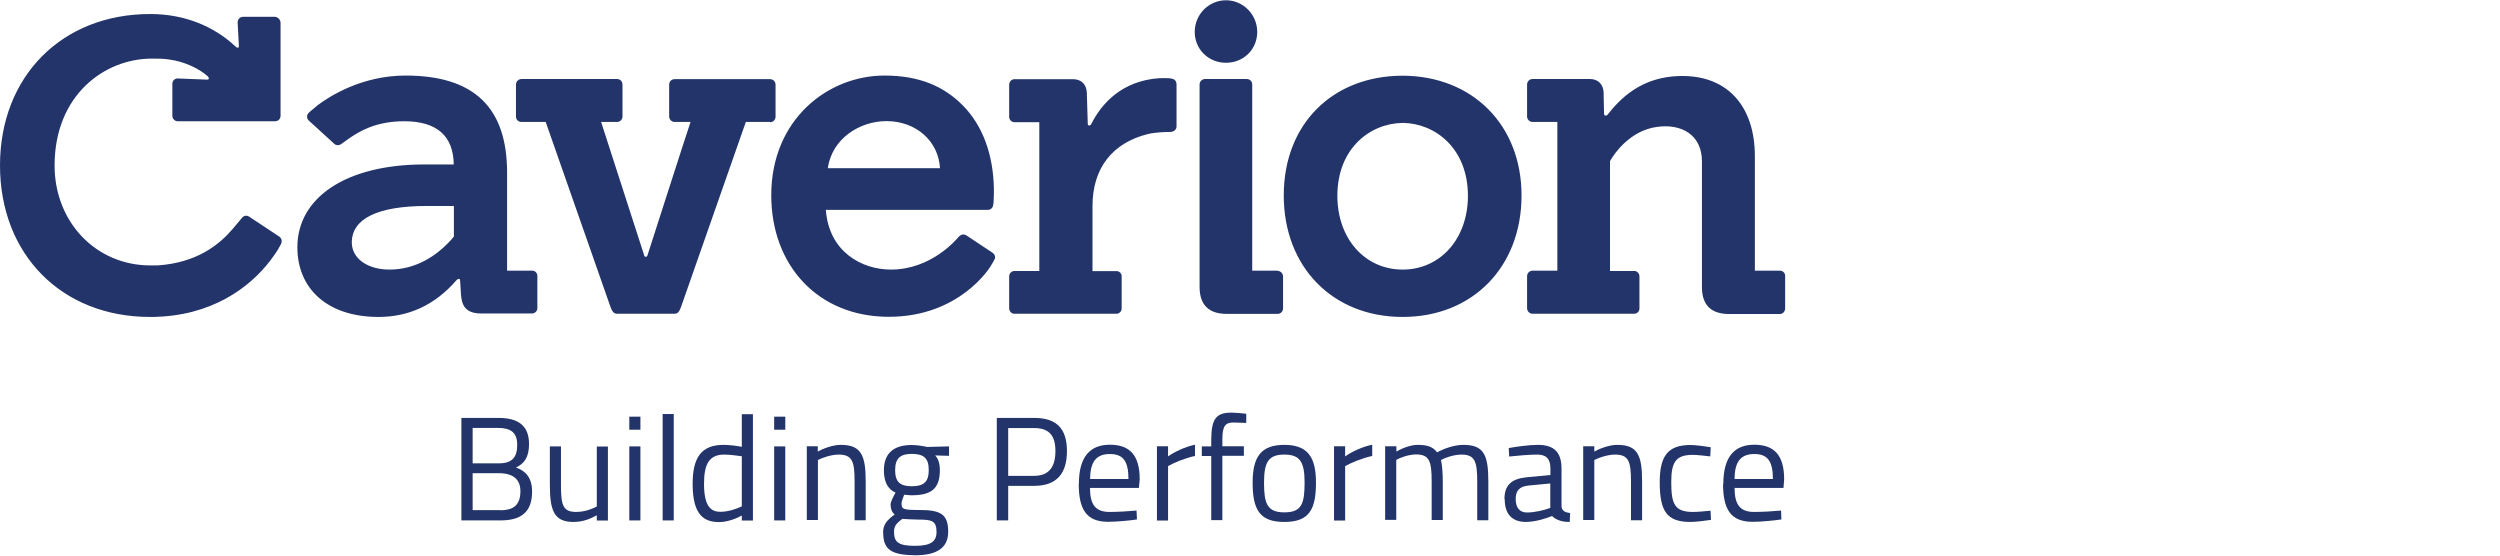 <?xml version="1.0" encoding="UTF-8"?><svg id="Layer_1" xmlns="http://www.w3.org/2000/svg" viewBox="0 0 180 40"><defs><style>.cls-1{fill:#22346a;}</style></defs><path class="cls-1" d="m33.22,30.09h2.67c1.44,0,2.2.57,2.2,1.88,0,.96-.35,1.42-.94,1.69.64.23,1.16.67,1.16,1.74,0,1.55-.89,2.07-2.28,2.07h-2.81v-7.38Zm2.71,3.27c.93,0,1.31-.43,1.31-1.32s-.45-1.23-1.39-1.23h-1.82v2.55h1.9Zm.07,3.38c.89,0,1.47-.3,1.47-1.38,0-1.14-.96-1.29-1.53-1.29h-1.91v2.66h1.97Z"/><path class="cls-1" d="m39.59,34.92v-2.78h.8v2.77c0,1.44.13,1.95,1.09,1.95.63,0,1.19-.23,1.49-.39v-4.32h.8v5.33h-.8v-.38c-.45.24-.95.48-1.69.48-1.38,0-1.69-.81-1.69-2.66Z"/><path class="cls-1" d="m45.31,30h.8v.94h-.8v-.94Zm0,2.14h.8v5.33h-.8v-5.33Z"/><path class="cls-1" d="m48.51,29.81h-.8v7.66h.8v-7.66Z"/><path class="cls-1" d="m49.87,34.84c0-1.88.61-2.81,2.23-2.81.42,0,1.01.08,1.31.14v-2.35h.8v7.66h-.8v-.36c-.35.2-1.04.47-1.62.47-1.04,0-1.92-.43-1.92-2.74Zm3.54,1.62v-3.61c-.28-.04-.89-.12-1.27-.12-1.11,0-1.45.73-1.45,2.11,0,1.73.57,2.01,1.19,2.01.56,0,1.2-.23,1.53-.39Z"/><path class="cls-1" d="m55.74,30h.8v.94h-.8v-.94Zm0,2.14h.8v5.33h-.8v-5.33Z"/><path class="cls-1" d="m58.08,32.13h.8v.38c.36-.2,1.07-.48,1.65-.48,1.46,0,1.8.73,1.8,2.62v2.81h-.8v-2.8c0-1.4-.15-1.93-1.14-1.93-.55,0-1.19.23-1.5.39v4.32h-.8v-5.33Z"/><path class="cls-1" d="m63.58,38.36c0-.61.29-.91.84-1.32-.19-.13-.3-.41-.3-.73,0-.15.2-.57.36-.84-.45-.2-.84-.63-.84-1.61,0-1.31.81-1.82,2-1.82.38,0,.86.08,1.11.14l1.58-.04v.68l-1-.03c.19.2.34.5.34,1.07,0,1.39-.69,1.8-2.05,1.8-.11,0-.4-.03-.52-.04-.08.2-.19.51-.19.61,0,.43.1.49,1.29.49,1.53,0,2.07.3,2.07,1.57,0,1.2-.88,1.69-2.38,1.69-1.69-.02-2.3-.39-2.3-1.63Zm3.85-.06c0-.81-.35-.89-1.31-.89-.28,0-.82-.03-1.15-.05-.45.33-.6.53-.6.94,0,.73.31,1,1.51,1,1.08,0,1.55-.28,1.55-.99Zm-.56-4.45c0-.84-.33-1.17-1.23-1.17-.83,0-1.19.33-1.19,1.17s.35,1.16,1.19,1.16c.89,0,1.23-.33,1.23-1.16Z"/><path class="cls-1" d="m71.77,30.09h2.7c1.61,0,2.35.78,2.35,2.39s-.74,2.5-2.35,2.5h-1.88v2.49h-.82v-7.38Zm2.69,4.17c1.07,0,1.53-.65,1.53-1.78s-.46-1.66-1.53-1.66h-1.87v3.44h1.87Z"/><path class="cls-1" d="m77.68,34.83c0-2.03.88-2.81,2.23-2.81,1.42,0,2.15.74,2.15,2.5l-.06.61h-3.52c0,1.14.35,1.73,1.4,1.73.58,0,1.45-.05,1.95-.1l.03.64c-.52.08-1.45.17-2.08.17-1.59,0-2.11-.93-2.11-2.74Zm3.57-.34c0-1.32-.41-1.8-1.34-1.8s-1.42.5-1.42,1.8h2.76Z"/><path class="cls-1" d="m83.3,32.13h.8v.73c.39-.28,1.19-.69,1.94-.84v.81c-.73.15-1.54.5-1.94.73v3.92h-.8v-5.33Z"/><path class="cls-1" d="m87.21,32.83h-.68v-.69h.68v-.48c0-1.54.39-1.95,1.44-1.95.27,0,.77.04,1.08.08v.66c-.27,0-.69-.03-.93-.03-.59,0-.79.27-.79,1.24v.47h1.55v.69h-1.55v4.63h-.8v-4.62h0Z"/><path class="cls-1" d="m90.19,34.74c0-1.84.6-2.71,2.28-2.71s2.28.88,2.28,2.71c0,1.94-.48,2.84-2.28,2.84-1.79,0-2.28-.9-2.28-2.84Zm3.74,0c0-1.48-.33-2.01-1.46-2.01s-1.46.53-1.46,2.01.2,2.15,1.46,2.15,1.46-.63,1.46-2.15Z"/><path class="cls-1" d="m96.05,32.13h.8v.73c.39-.28,1.19-.69,1.95-.84v.81c-.73.15-1.54.5-1.95.73v3.92h-.8v-5.33Z"/><path class="cls-1" d="m99.74,32.13h.8v.38c.34-.2.99-.48,1.54-.48.72,0,1.11.16,1.39.54.41-.23,1.19-.54,1.89-.54,1.45,0,1.8.69,1.8,2.62v2.81h-.8v-2.8c0-1.4-.16-1.93-1.12-1.93-.58,0-1.19.23-1.49.39.09.38.13.96.13,1.55v2.77h-.8v-2.75c0-1.46-.15-1.97-1.12-1.97-.55,0-1.14.23-1.43.39v4.32h-.8v-5.33h0Z"/><path class="cls-1" d="m108.32,35.94c0-1.03.53-1.48,1.63-1.58l1.68-.16v-.46c0-.74-.33-1.01-.96-1.01-.54,0-1.47.08-2.01.14l-.03-.61c.5-.09,1.42-.23,2.09-.23,1.2,0,1.71.55,1.71,1.72v2.72c.03.32.28.43.62.47l-.03.64c-.31,0-.55-.03-.78-.12-.18-.07-.35-.16-.49-.31-.42.18-1.21.43-1.92.43-.97-.02-1.49-.57-1.49-1.64Zm3.3.63v-1.76l-1.58.15c-.65.07-.91.38-.91.96,0,.62.27.98.81.98.58,0,1.29-.18,1.68-.33Z"/><path class="cls-1" d="m113.99,32.13h.8v.38c.36-.2,1.07-.48,1.65-.48,1.46,0,1.79.73,1.79,2.62v2.81h-.8v-2.8c0-1.4-.15-1.93-1.14-1.93-.55,0-1.19.23-1.5.39v4.32h-.8v-5.33Z"/><path class="cls-1" d="m119.5,34.71c0-1.93.63-2.67,2.22-2.67.35,0,1.03.09,1.45.16l-.03.66c-.36-.04-.96-.11-1.26-.11-1.23,0-1.55.53-1.55,1.96,0,1.58.24,2.15,1.57,2.15.3,0,.88-.05,1.26-.09l.03.66c-.43.07-1.12.15-1.48.15-1.71,0-2.21-.78-2.21-2.87Z"/><path class="cls-1" d="m124.08,34.83c0-2.03.88-2.81,2.23-2.81,1.42,0,2.15.74,2.15,2.5l-.05.61h-3.52c0,1.14.35,1.73,1.4,1.73.58,0,1.45-.05,1.95-.1l.02.64c-.53.08-1.45.17-2.08.17-1.59,0-2.12-.93-2.12-2.74Zm3.57-.34c0-1.32-.41-1.8-1.34-1.8s-1.42.5-1.42,1.8h2.76Z"/><path class="cls-1" d="m55.44,8.78h-1.74l-4.68,13.36c-.13.34-.24.45-.48.45h-4.09c-.23,0-.35-.11-.48-.45l-4.68-13.36h-1.75c-.23,0-.39-.18-.39-.39v-2.3c0-.22.18-.4.4-.4h6.88c.23,0,.39.18.39.4v2.3c0,.21-.17.38-.37.39-.02,0-.02,0-.04,0h-1.13c.33.98,3.08,9.58,3.11,9.63,0,.03.05.08.11.08s.1-.05.11-.08c.02-.06,2.78-8.66,3.11-9.63h-1.13s-.03,0-.04,0c-.21-.02-.37-.19-.37-.39v-2.3c0-.23.18-.39.39-.39h6.88c.23,0,.39.18.39.4v2.3c0,.23-.18.4-.39.4h0ZM19.8,1.21h-2.3c-.21,0-.38.17-.39.38v.03c.03.47.09,1.64.09,1.7,0,.04,0,.11-.08.12-.04,0-.08-.03-.15-.08-1.58-1.49-3.72-2.35-6.14-2.35C4.46,1,0,5.5,0,11.91s4.44,10.91,10.8,10.91c.28,0,.58,0,.84-.03h.06c4.16-.28,6.72-2.52,8.01-4.37.16-.23.26-.38.37-.56v-.02c.05-.07.14-.23.18-.34.06-.14.02-.35-.16-.47l-2.16-1.43c-.18-.12-.39-.08-.53.1,0,0-.36.44-.67.8-.96,1.12-2.58,2.43-5.41,2.61-.11,0-.23,0-.36,0h-.14c-3.93,0-6.9-3.13-6.9-7.19,0-5.08,3.6-7.7,7-7.7.44,0,.85,0,1.23.06,1.14.15,2.18.67,2.77,1.19.1.09.14.18.08.24-.03.03-.11.02-.16.02h-.03c-.06,0-1.34-.05-1.99-.08-.02,0-.08,0-.09,0-.19.03-.33.18-.33.38v2.3s0,.03,0,.04c.02.19.17.34.35.36.02,0,.03,0,.05,0h7c.22,0,.39-.17.39-.39V1.61c-.03-.22-.2-.39-.42-.4Zm12.49,16.26c.14-.14.27-.29.39-.44v-2.2h-1.95c-3.53,0-5.4.91-5.4,2.63,0,1.14,1.12,1.95,2.71,1.95,1.96,0,3.39-1.05,4.24-1.93Zm6.4,2.41v2.3c0,.2-.15.37-.35.39-.02,0-.04,0-.06,0h-3.65c-1.17,0-1.39-.66-1.44-1.37,0-.03-.06-.86-.06-.96,0-.08-.02-.13-.03-.14-.07-.05-.16,0-.23.07-1.59,1.84-3.5,2.65-5.62,2.65-3.66,0-5.84-2.02-5.84-5.02,0-3.52,3.42-5.96,9.16-5.96h2.1c-.03-2.07-1.23-3.11-3.57-3.11-2.1,0-3.26.77-3.87,1.17-.09.06-.66.47-.66.47-.03.03-.07.04-.12.06-.14.05-.3.02-.4-.09l-1.85-1.69c-.13-.16-.12-.38.02-.52,0,0,.05-.05.11-.1.08-.07.33-.28.5-.42l.02-.02c.85-.64,3.18-2.15,6.35-2.15,4.92,0,7.31,2.29,7.31,6.99v7.06h1.79c.22-.02.39.17.39.38Zm53.29-.39h-1.82V6.08c0-.22-.17-.39-.39-.39h-3.01c-.22,0-.39.18-.39.4v14.57c0,1.29.66,1.94,1.96,1.94h3.64s.03,0,.05,0c.21-.02.36-.19.36-.4v-2.29c0-.23-.18-.4-.4-.41Zm36.22,0s-.03,0-.04,0h-1.81v-8.24c0-3.67-2.05-5.94-5.59-5.77-2.17.11-3.73,1.12-4.99,2.75-.02.02-.09.13-.22.08-.04-.02-.06-.09-.06-.13l-.03-1.52c-.02-.58-.4-.97-.97-.97h-4.15c-.22,0-.39.18-.39.4v2.3c0,.21.17.38.38.39,0,0,.03,0,.03,0h1.77v10.71h-1.79c-.22,0-.39.18-.39.4v2.3c0,.22.18.4.39.4h7.32c.22,0,.38-.18.38-.38v-2.31c0-.19-.13-.35-.32-.39-.03,0-.05,0-.08,0h-1.72v-7.91c.33-.59,1.46-2.19,3.36-2.46,1.79-.26,3.26.57,3.26,2.48v9.06c0,1.28.66,1.93,1.96,1.93h3.64c.22,0,.39-.18.39-.41v-2.29c.02-.23-.13-.39-.33-.42Zm-60.52-7.38c-.11-1.95-1.72-3.39-3.86-3.39-1.89,0-3.91,1.23-4.22,3.39h8.08Zm3.92,6.57c-.07.16-.19.35-.27.47l-.02.04s-2.18,3.62-7.31,3.62-8.47-3.72-8.47-8.75c0-5.48,4.1-8.62,8.15-8.62,2.52,0,4.3.78,5.67,2.18,1.39,1.42,2.17,3.49,2.21,5.99,0,.18,0,.57-.02.87,0,.04,0,.12-.03.28-.03.22-.19.35-.4.35h-11.65c.22,3.01,2.57,4.3,4.69,4.3,2.9,0,4.71-2.17,4.83-2.31l.03-.03c.17-.2.38-.24.57-.12l1.87,1.24c.2.13.23.34.16.49Zm24.69-4.58c0,3.08,1.98,5.31,4.7,5.31s4.7-2.23,4.7-5.31c0-3.42-2.36-5.23-4.7-5.25-2.34.03-4.7,1.83-4.7,5.25Zm13.26-.03c0,5.15-3.52,8.75-8.56,8.75s-8.56-3.6-8.56-8.75,3.52-8.61,8.56-8.62c5.04.02,8.56,3.56,8.56,8.62Zm-25.23-8.42c-.23-.03-.6-.03-.87-.02-2.71.2-4.15,1.85-4.88,3.3-.04.09-.13.12-.19.1-.03,0-.06-.05-.06-.08l-.07-2.29c-.03-.6-.41-.96-1-.96h-4.2c-.22,0-.39.18-.39.41v2.3c0,.22.18.39.39.39h1.78v10.71h-1.78c-.22,0-.39.17-.39.39v2.3c0,.19.14.36.33.39.02,0,.05,0,.07,0h7.29s.05,0,.08,0c.18-.03.32-.18.33-.37v-2.31s0-.05,0-.06c-.02-.18-.16-.31-.32-.33-.02,0-.05,0-.08,0h-1.7v-4.69c0-2.71,1.42-4.54,3.99-5.18.55-.13,1.29-.15,1.59-.15.23,0,.47-.13.47-.4v-3.01c0-.25-.13-.41-.39-.43Zm1.7-3.35c0-1.26,1.01-2.28,2.25-2.28s2.25,1.03,2.25,2.28-.98,2.22-2.25,2.22-2.25-.98-2.25-2.22Z"/></svg>